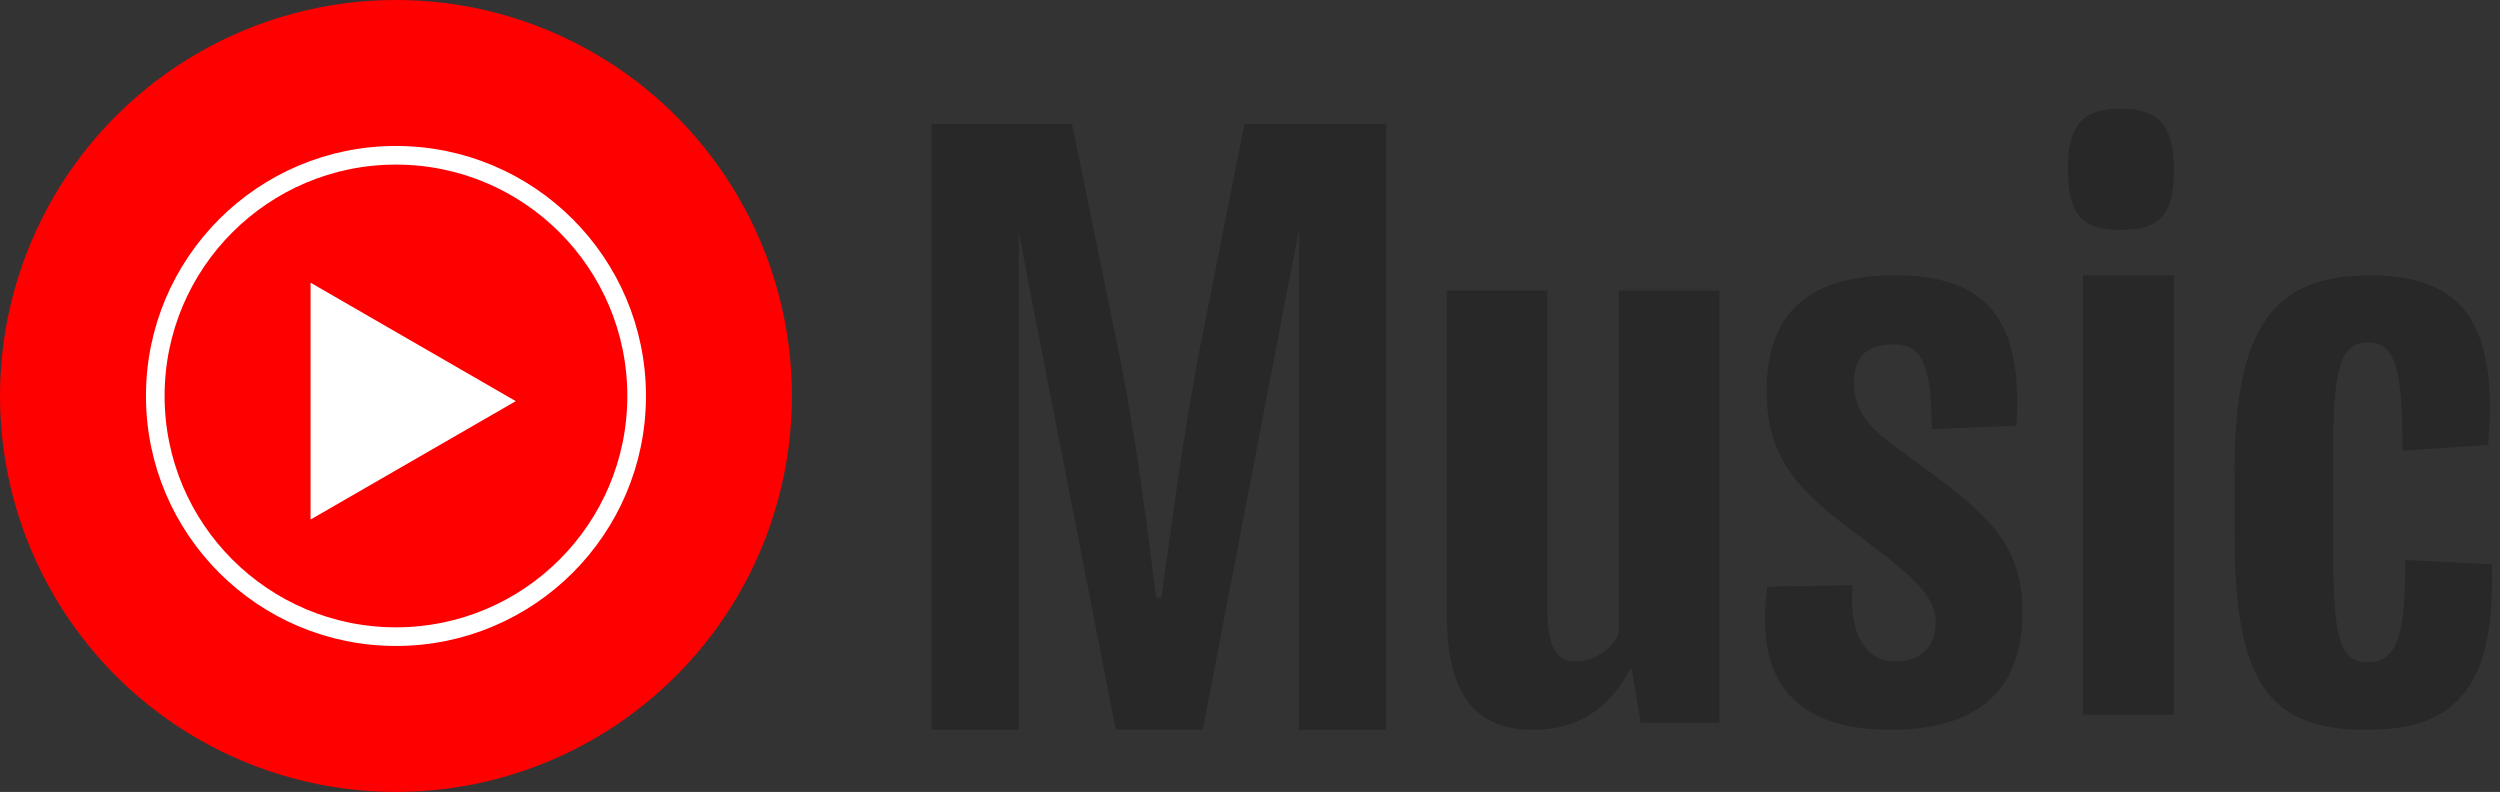 <?xml version="1.0" encoding="utf-8"?><svg viewBox="0 0 161 51" xmlns="http://www.w3.org/2000/svg">
    <rect x="0" y="0" width="161" height="51" fill="#333333" stroke="none"/>
    <g fill-rule="nonzero" fill="none">
        <circle fill="red" cx="25.5" cy="25.5" r="25.5"/>
        <circle stroke="#FFF" stroke-width="1.2" fill="red" cx="25.5" cy="25.5" r="15.5"/>
        <path fill="#FFF" d="M33.215 25.834L20 18.206v15.252z"/>
        <path d="M77.278 22.396c-1.158 5.906-2.037 13.117-2.499 16.094h-.326C74.08 35.422 73.2 28.259 72 22.446L69.036 7.978H60V47h5.603V14.83l.554 3.004 5.697 29.16h5.606l5.603-29.16.6-3.02v32.184h5.605V7.976h-9.121l-2.87 14.42zm24.206 20.201c-1.313 0-1.832-.998-1.832-3.448V18.707h-6.481v20.801c0 5.135 1.735 7.492 5.59 7.492 2.626 0 4.738-1.136 6.197-3.859h.142l.561 3.404h5.07V18.71h-6.48v22.115c-.513 1.047-1.636 1.773-2.767 1.773zm17.917-17.989c0-1.558.75-2.43 2.531-2.43 1.833 0 2.442 1.235 2.485 5.46l5.444-.226c.421-6.833-1.879-9.68-7.836-9.68-5.533 0-8.257 2.43-8.257 7.43 0 4.542 2.254 6.606 5.913 9.317 3.144 2.387 4.975 3.717 4.975 5.645 0 1.47-.94 2.477-2.582 2.477-1.923 0-3.051-1.791-2.764-4.912l-5.487.09c-.848 5.825 1.551 9.221 7.927 9.221 5.584 0 8.494-2.524 8.494-7.569-.006-4.589-2.349-6.427-7.419-10.097-2.112-1.515-3.424-2.524-3.424-4.726zm14.745-6.876v28.292H140v-28.29l-5.854-.002zM136.584 7c-2.317 0-3.413.872-3.413 3.904 0 3.122 1.088 3.9 3.415 3.9 2.367 0 3.414-.782 3.414-3.9C140 8.015 138.953 7 136.584 7zM154.9 36.063c0 4.978-.55 6.591-2.435 6.591-1.887 0-2.211-1.8-2.211-7.654v-5.478c0-5.674.371-7.467 2.258-7.467 1.749 0 2.21 1.703 2.21 6.962l5.518-.365c.372-4.379-.184-7.377-1.885-9.08-1.245-1.247-3.13-1.84-5.753-1.84-6.167 0-8.7 3.32-8.7 12.627v3.964c0 9.589 2.162 12.677 8.471 12.677 2.67 0 4.51-.554 5.754-1.752 1.792-1.67 2.481-4.525 2.344-8.908l-5.57-.277z" fill="#282828"/>
    </g>
</svg>
